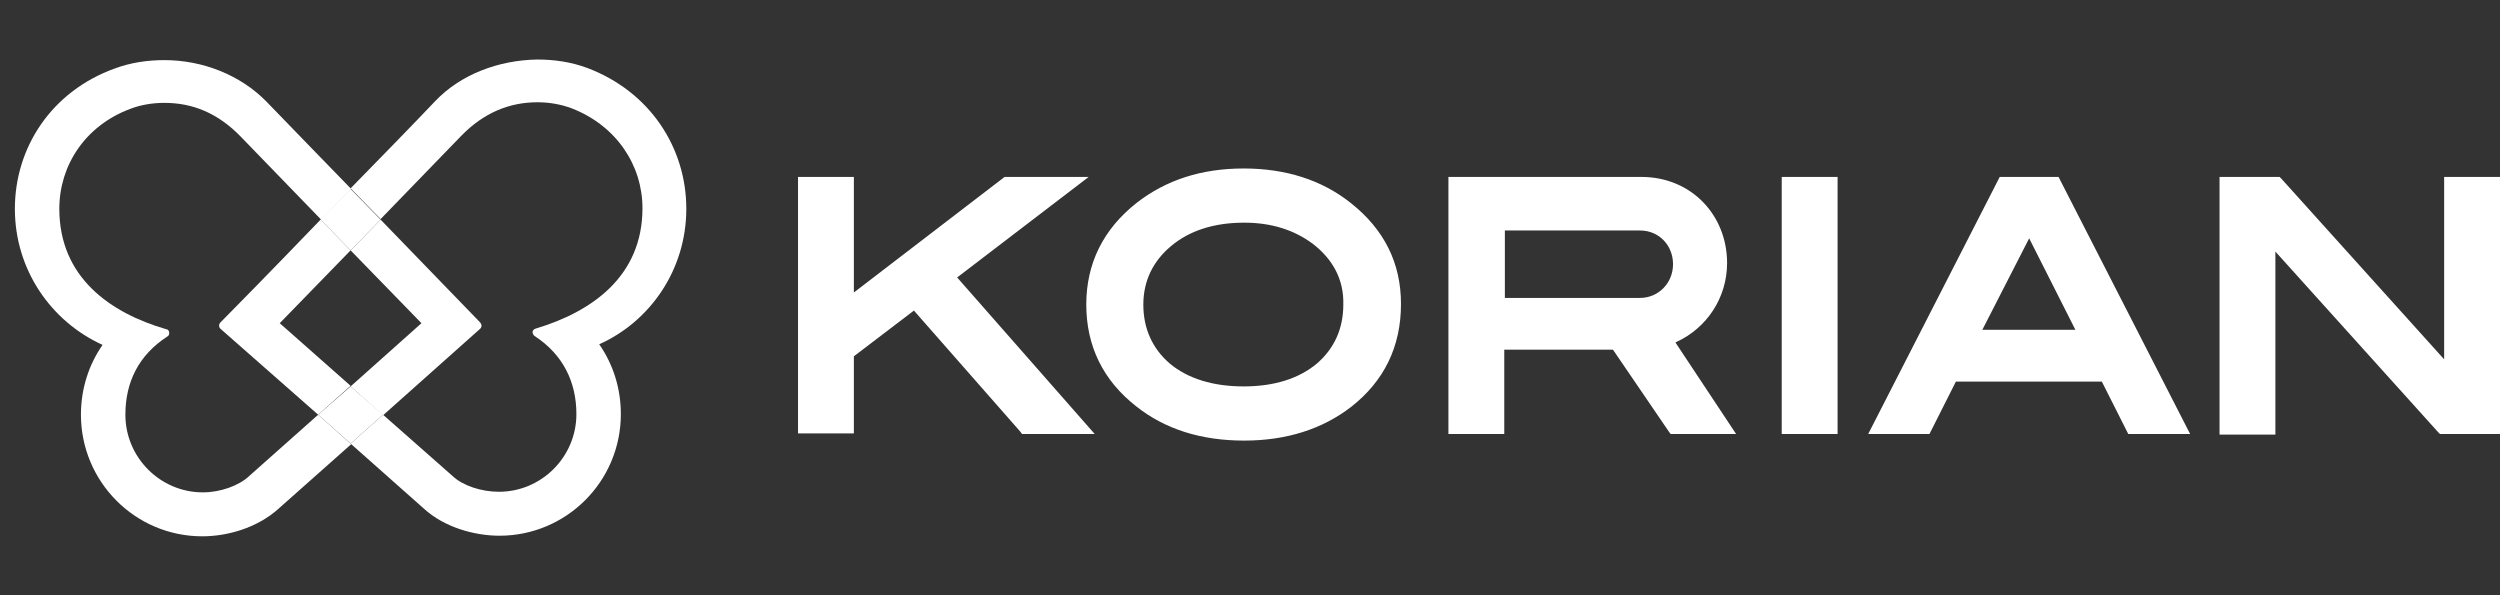 <svg width="168" height="40" viewBox="0 0 168 40" fill="none" xmlns="http://www.w3.org/2000/svg">
<rect x="0" y="0" width="168" height="40" fill="#333333" stroke="none"/>
<path d="M18.798 21.719L23.56 16.824L21.542 14.761C18.233 18.2 15.327 21.153 14.802 21.679C14.762 21.719 14.722 21.8 14.722 21.881C14.722 21.962 14.762 22.043 14.802 22.083L21.381 27.869L23.56 25.927L18.798 21.719Z" fill="white"/>
<path d="M46.12 14.033C46.12 9.906 43.658 6.144 39.461 4.566C38.371 4.162 37.241 4 36.111 4C33.488 4.04 30.945 5.011 29.25 6.791C27.636 8.491 25.578 10.594 23.56 12.657L25.578 14.721L30.986 9.138C32.519 7.56 34.255 6.872 36.111 6.872C36.878 6.872 37.645 6.994 38.412 7.277C41.438 8.45 43.174 11.12 43.174 13.992C43.174 18.564 39.784 20.951 35.99 22.083C35.869 22.124 35.788 22.205 35.788 22.326C35.788 22.407 35.829 22.488 35.909 22.569C37.846 23.823 38.734 25.684 38.734 27.828C38.734 30.7 36.394 33.047 33.528 33.047C32.358 33.047 31.107 32.642 30.421 31.995L25.739 27.869L23.56 29.81L28.484 34.179C29.856 35.434 31.874 36 33.569 36C38.048 36 41.721 32.359 41.721 27.828C41.721 26.088 41.196 24.47 40.268 23.135C43.698 21.598 46.12 18.119 46.12 14.033Z" fill="white"/>
<path d="M23.56 16.824L28.322 21.719L23.56 25.967L25.739 27.909L32.277 22.083C32.318 22.043 32.358 21.962 32.358 21.881C32.358 21.8 32.318 21.76 32.277 21.679L25.578 14.761L23.56 16.824Z" fill="white"/>
<path d="M21.381 27.869L16.739 31.995C16.053 32.642 14.802 33.087 13.632 33.087C10.767 33.087 8.426 30.741 8.426 27.869C8.426 25.684 9.314 23.863 11.251 22.609C11.332 22.569 11.372 22.488 11.372 22.367C11.372 22.245 11.291 22.124 11.17 22.124C7.417 21.032 3.986 18.645 3.986 14.033C3.986 11.12 5.722 8.45 8.749 7.317C9.475 7.034 10.282 6.913 11.049 6.913C12.946 6.913 14.641 7.6 16.174 9.178L21.582 14.761L23.6 12.698C21.582 10.635 19.564 8.531 17.91 6.832C16.174 5.052 13.632 4.04 11.049 4.04C9.919 4.04 8.789 4.202 7.699 4.607C3.462 6.144 1 9.906 1 14.033C1 18.119 3.421 21.598 6.892 23.176C5.964 24.511 5.439 26.129 5.439 27.869C5.439 32.359 9.072 36.04 13.592 36.04C15.287 36.04 17.264 35.474 18.677 34.22L23.6 29.851L21.381 27.869Z" fill="white"/>
<path d="M21.542 14.761L23.56 16.824L25.578 14.761L23.56 12.698L21.542 14.761Z" fill="white"/>
<path d="M25.739 27.869L23.56 25.967L21.381 27.869L23.56 29.81L25.739 27.869Z" fill="white"/>
<path fill-rule="evenodd" clip-rule="evenodd" d="M110.289 11.889C113.679 11.889 116.06 14.478 116.06 17.674C116.06 20.02 114.688 22.043 112.67 22.973L112.589 23.014L116.665 29.163H112.266L112.145 29.001L108.392 23.499H101.087V29.163H97.334V11.889H110.289ZM101.127 15.449V20.02H110.208C111.459 20.02 112.428 19.009 112.428 17.755C112.428 16.501 111.499 15.489 110.208 15.489H101.127V15.449ZM123.486 29.163H119.732V11.889H123.486V29.163ZM136.36 16.015L133.212 22.164H139.467L136.36 16.015ZM143.019 29.163L141.243 25.643H131.436L129.66 29.163H125.544L134.382 11.889H138.337L138.458 12.132L147.176 29.163H143.019ZM168 29.163H163.964L163.843 29.042L152.906 16.905V29.203H149.153V11.889H153.189L153.31 12.01L164.247 24.147V11.889H168V29.163ZM73.563 29.163H68.68L68.559 29.001L61.416 20.87L57.38 23.944V29.123H53.627V11.889H57.38V19.656L67.51 11.889H73.16L64.321 18.645L73.563 29.163ZM88.213 16.379C86.962 15.449 85.428 14.963 83.612 14.963C81.594 14.963 79.94 15.489 78.689 16.541C77.478 17.552 76.832 18.887 76.832 20.465C76.832 22.083 77.438 23.419 78.608 24.43C79.819 25.441 81.514 25.967 83.572 25.967C85.63 25.967 87.285 25.441 88.496 24.43C89.666 23.419 90.271 22.083 90.271 20.465C90.312 18.807 89.585 17.431 88.213 16.379ZM90.796 27.343C88.859 28.839 86.437 29.608 83.612 29.608C80.707 29.608 78.285 28.839 76.348 27.302C74.128 25.563 72.998 23.257 72.998 20.465C72.998 17.714 74.128 15.408 76.388 13.628C78.366 12.091 80.747 11.322 83.572 11.322C86.397 11.322 88.818 12.091 90.755 13.628C93.016 15.408 94.146 17.674 94.146 20.425C94.146 23.297 93.016 25.603 90.796 27.343Z" fill="white"/>
</svg>
